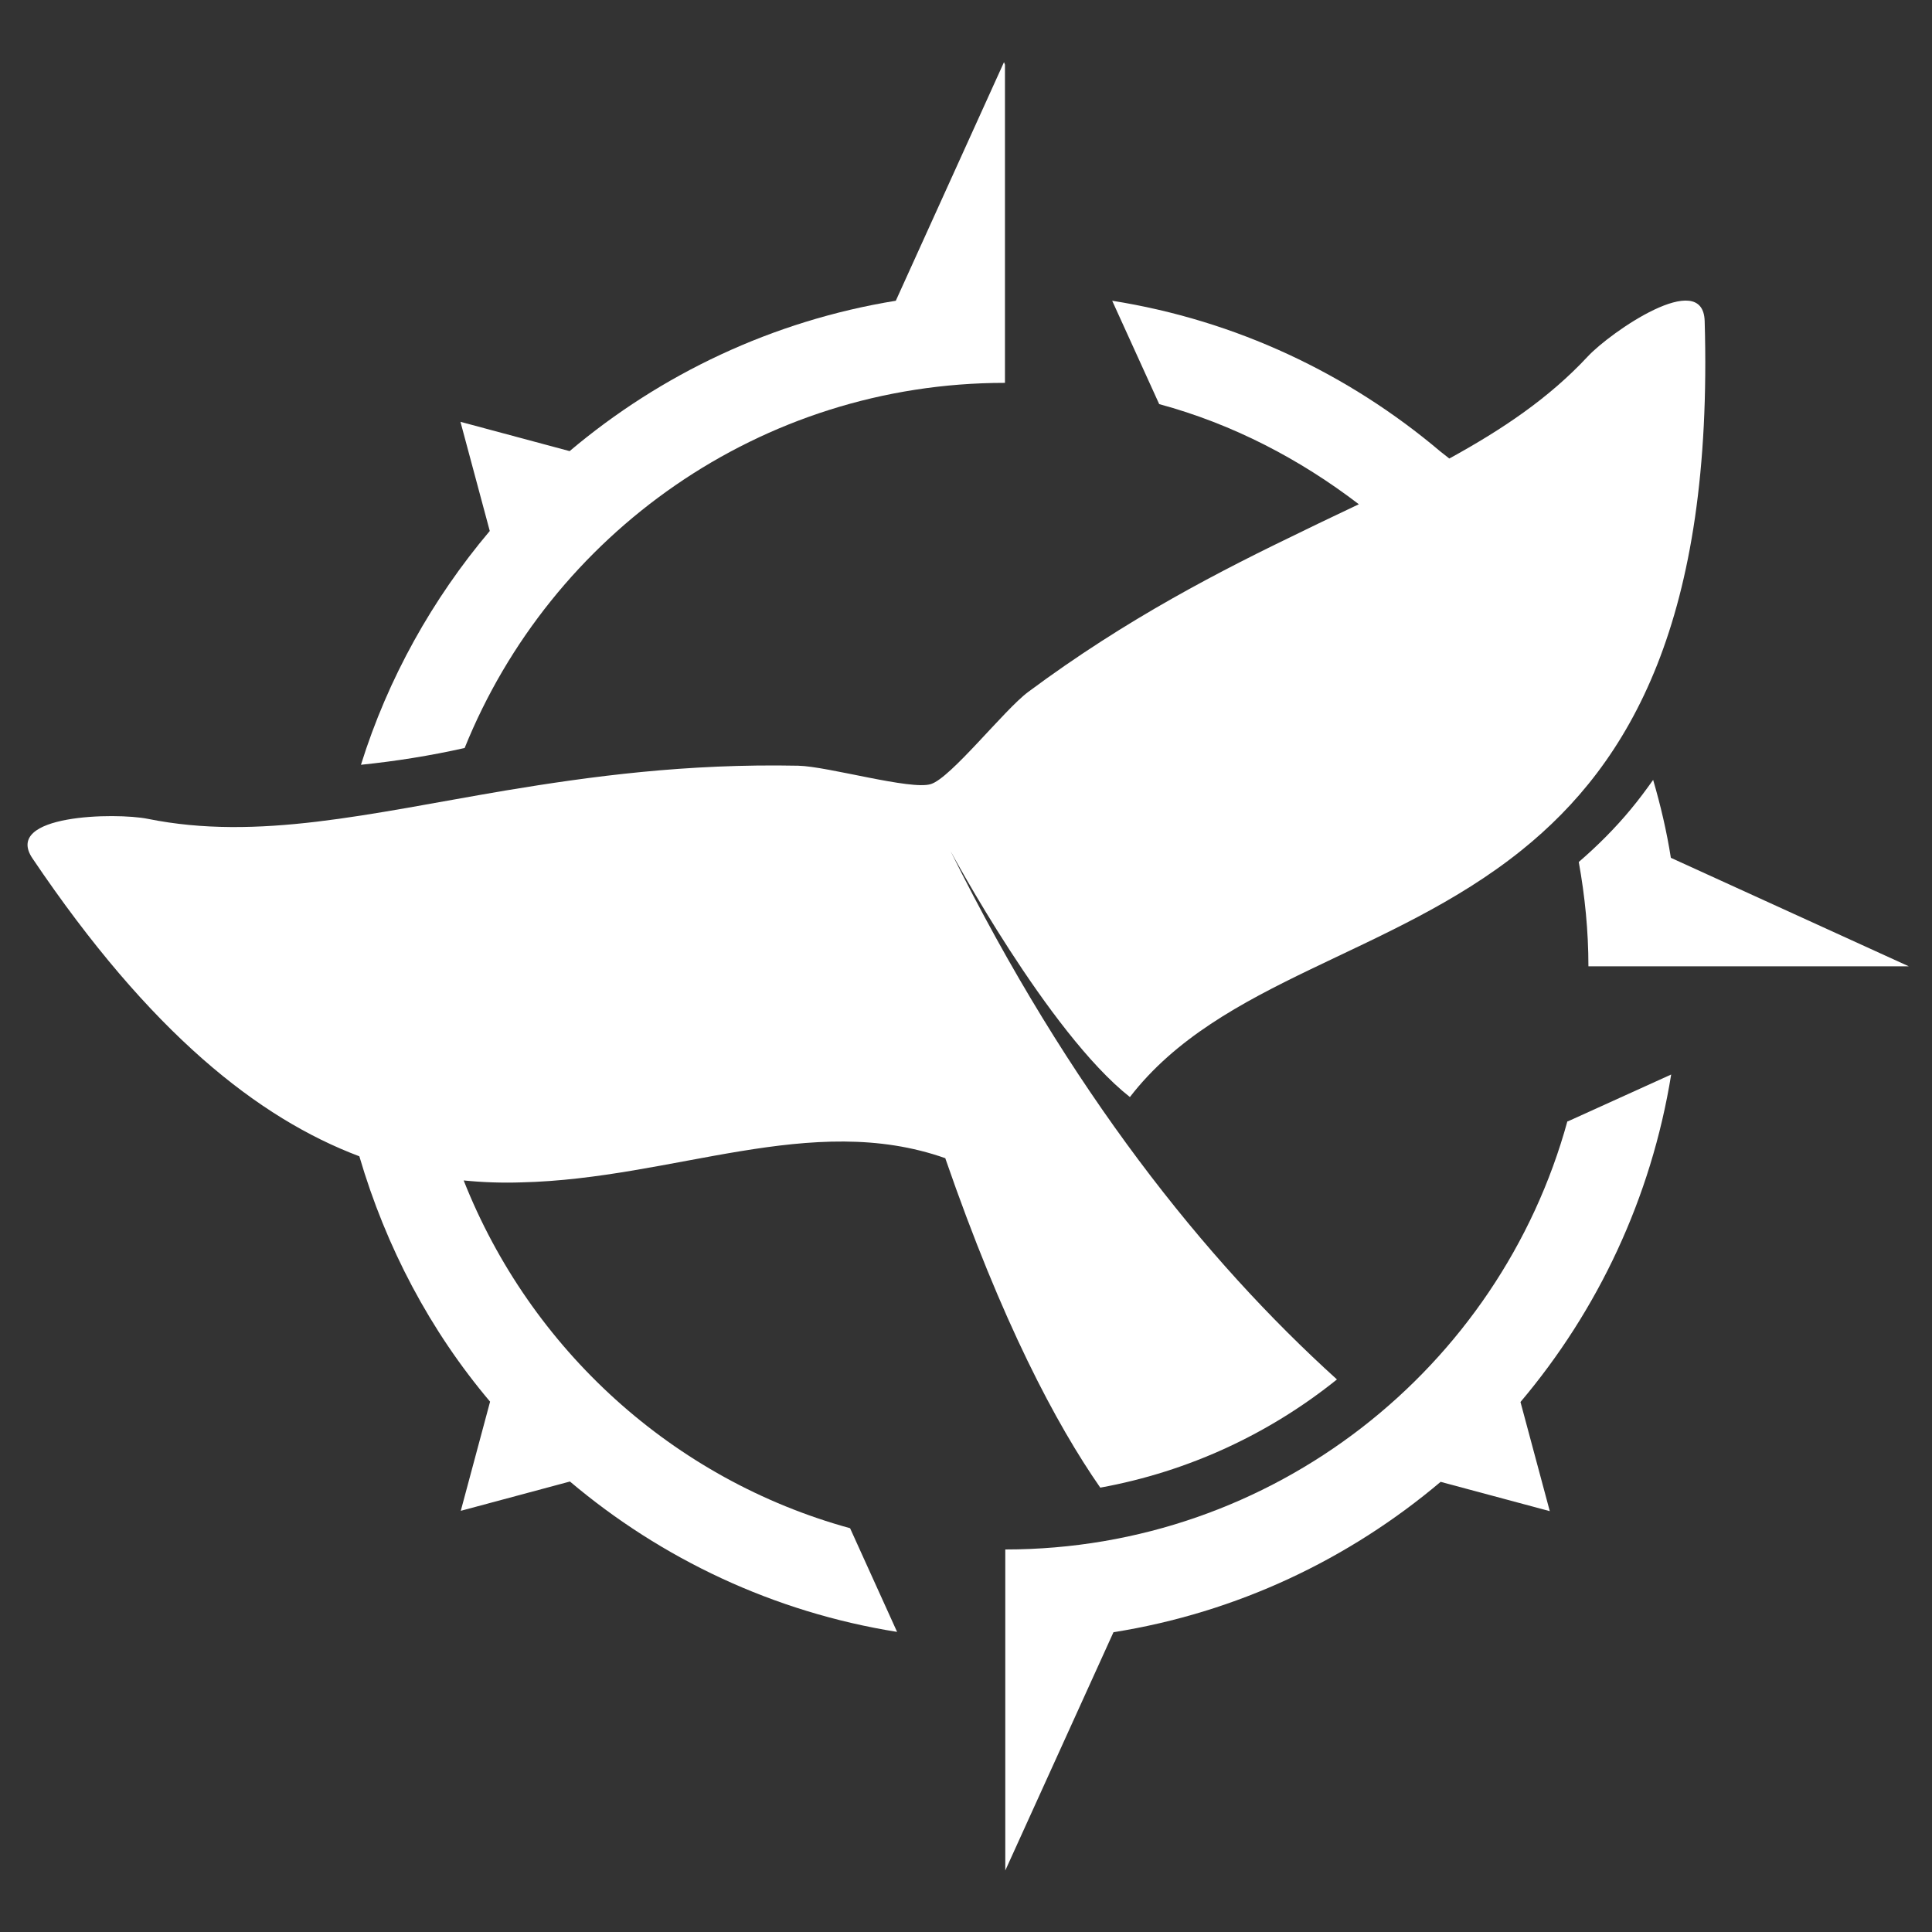 <?xml version="1.0" encoding="UTF-8"?> <svg xmlns="http://www.w3.org/2000/svg" id="Layer_1" data-name="Layer 1" version="1.1" viewBox="0 0 600 600"><rect x="0" y="0" width="600" height="600" fill="#333333" stroke="none"/><defs><style> .cls-1 { fill: #fff; stroke-width: 0px; } </style></defs><path class="cls-1" d="M293.6,359.8c17.6,50.9,34.4,82.5,48.1,102.2,27.5-5,52.6-16.8,73.5-33.6-41-37.1-83.1-89.7-120-164.1,0,0,30.3,56.4,55.7,76.4,28.1-36.4,80.7-43.7,121.7-76.7,33.7-27.1,59.5-71.6,56.8-164.3-.5-16.5-29.3,3.5-36.3,11-12.1,13-26.6,22.7-43,31.7l-2.8-2.2c-28.5-24.1-63.4-40.7-101.9-46.8l14.6,32.1c22.9,6.2,43.7,17.1,62,31.1-5.4,2.6-11,5.2-16.7,8-26.2,12.6-55.2,27.4-86,50.3-7.4,5.5-24,26.7-30.2,28.6-6.1,2-32-5.5-41.2-5.7-34.8-.7-64.4,3.3-90.9,7.7-42.5,7.2-76.9,15.7-111.1,8.8-9.9-2-45.1-1.4-35.8,12.3,36.6,54.3,70.2,80.7,101.5,92.5,8.3,28.3,22,54.2,40.6,76.2h0c0,0-9.1,33.9-9.1,33.9l33.9-9.1c28.4,24,63.3,40.6,101.6,46.7l-14.6-32.2c-55-15.1-99.3-55.6-120-108,6,.6,12,.8,17.9.6,47.4-1.1,90.1-22.2,131.7-7.5Z"></path><path class="cls-1" d="M486.8,348.1c-21,76.7-91.3,133.1-174.6,133.1v99.7l33.6-74c38.4-6.1,73.2-22.7,101.6-46.7l33.9,9.1-9.1-33.9c24-28.4,40.6-63.3,46.8-101.7l-32.2,14.6Z"></path><path class="cls-1" d="M112.2,237.5c10.7-1.1,21.4-2.8,32.1-5.2,26.8-66.4,91.8-113.4,167.8-113.4V20.1l-.3-.8-33.6,74.1c-38.2,6.2-73,22.8-101.3,46.7l-33.9-9.1,9.1,33.9h0c-17.8,21.1-31.6,45.7-40,72.6Z"></path><path class="cls-1" d="M518.9,266.4c-1.3-8.3-3.2-16.3-5.5-24.2-2.2,3.1-4.5,6.2-7,9.2-4.8,5.8-10.3,11.3-16.1,16.3,1.9,10.5,3,21.4,3,32.4h99.5c0,0-73.9-33.7-73.9-33.7Z"></path></svg> 
